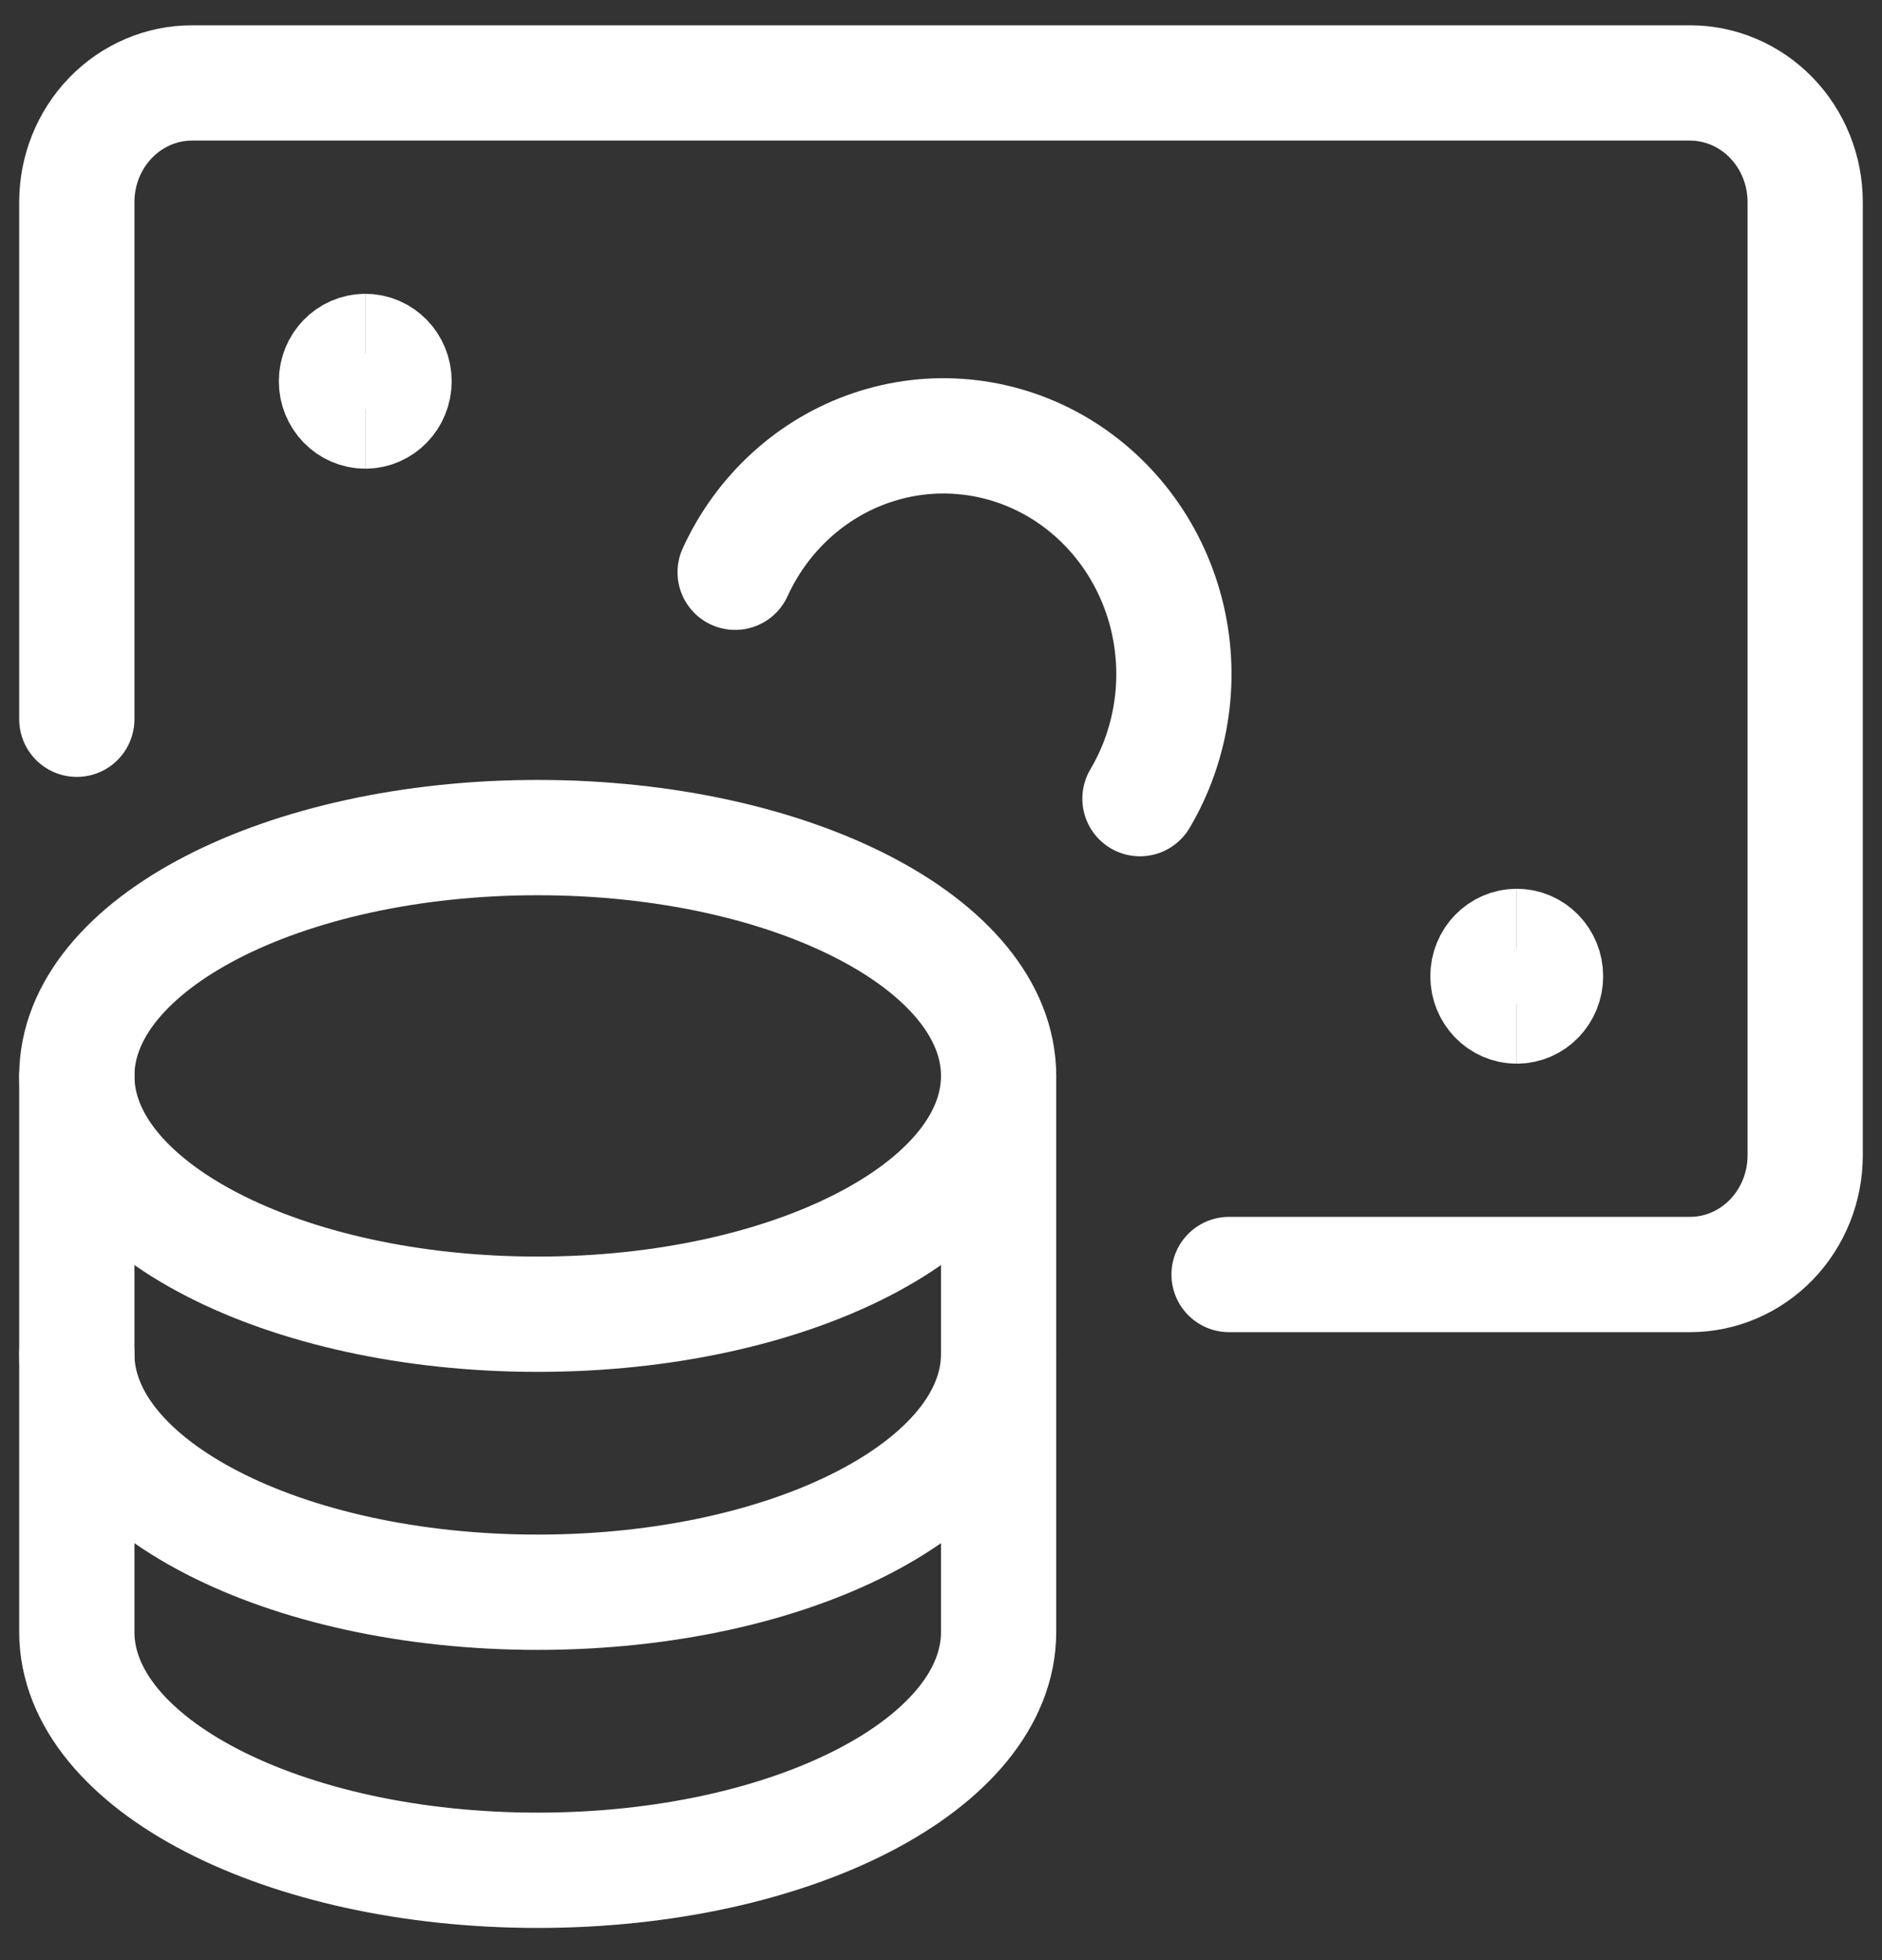 <svg width="49" height="51" viewBox="0 0 49 51" fill="none" xmlns="http://www.w3.org/2000/svg">
<rect x="0" y="0" width="49" height="51" fill="#333333" stroke="none"/>
<g id="icon">
<g id="icon-money">
<path id="Vector" d="M14 34.196C20.627 34.196 26 31.419 26 27.995C26 24.57 20.627 21.794 14 21.794C7.373 21.794 2 24.57 2 27.995C2 31.419 7.373 34.196 14 34.196Z" stroke="white" stroke-width="3" stroke-linecap="round" stroke-linejoin="round"/>
<path id="Vector_2" d="M2 27.995V42.464C2 45.895 7.38 48.665 14 48.665C20.62 48.665 26 45.895 26 42.464V27.995" stroke="white" stroke-width="3" stroke-linecap="round" stroke-linejoin="round"/>
<path id="Vector_3" d="M26 35.23C26 38.661 20.62 41.43 14 41.43C7.38 41.43 2 38.661 2 35.23" stroke="white" stroke-width="3" stroke-linecap="round" stroke-linejoin="round"/>
<g id="Group">
<path id="Vector_4" d="M32 33.163H44C44.796 33.163 45.559 32.836 46.121 32.255C46.684 31.673 47 30.884 47 30.062V5.259C47 4.436 46.684 3.648 46.121 3.066C45.559 2.485 44.796 2.158 44 2.158H5C4.204 2.158 3.441 2.485 2.879 3.066C2.316 3.648 2 4.436 2 5.259V18.715" stroke="white" stroke-width="3" stroke-linecap="round" stroke-linejoin="round"/>
<path id="Vector_5" d="M19.14 14.89C19.488 14.129 19.983 13.449 20.595 12.891C21.206 12.334 21.921 11.911 22.696 11.649C23.47 11.387 24.289 11.29 25.1 11.366C25.912 11.441 26.701 11.687 27.418 12.087C28.135 12.488 28.765 13.036 29.271 13.697C29.776 14.357 30.146 15.118 30.358 15.931C30.57 16.745 30.619 17.595 30.502 18.428C30.385 19.262 30.106 20.063 29.68 20.781" stroke="white" stroke-width="3" stroke-linecap="round" stroke-linejoin="round"/>
<path id="Vector_6" d="M9.51 10.695C9.096 10.695 8.76 10.348 8.76 9.92C8.76 9.492 9.096 9.145 9.51 9.145" stroke="white" stroke-width="3"/>
<path id="Vector_7" d="M9.51 10.695C9.924 10.695 10.26 10.348 10.26 9.92C10.26 9.492 9.924 9.145 9.51 9.145" stroke="white" stroke-width="3"/>
<g id="Group_2">
<path id="Vector_8" d="M39.49 26.177C39.076 26.177 38.74 25.83 38.74 25.401C38.74 24.973 39.076 24.626 39.49 24.626" stroke="white" stroke-width="3"/>
<path id="Vector_9" d="M39.49 26.177C39.904 26.177 40.24 25.83 40.24 25.401C40.24 24.973 39.904 24.626 39.49 24.626" stroke="white" stroke-width="3"/>
</g>
</g>
</g>
</g>
</svg>
